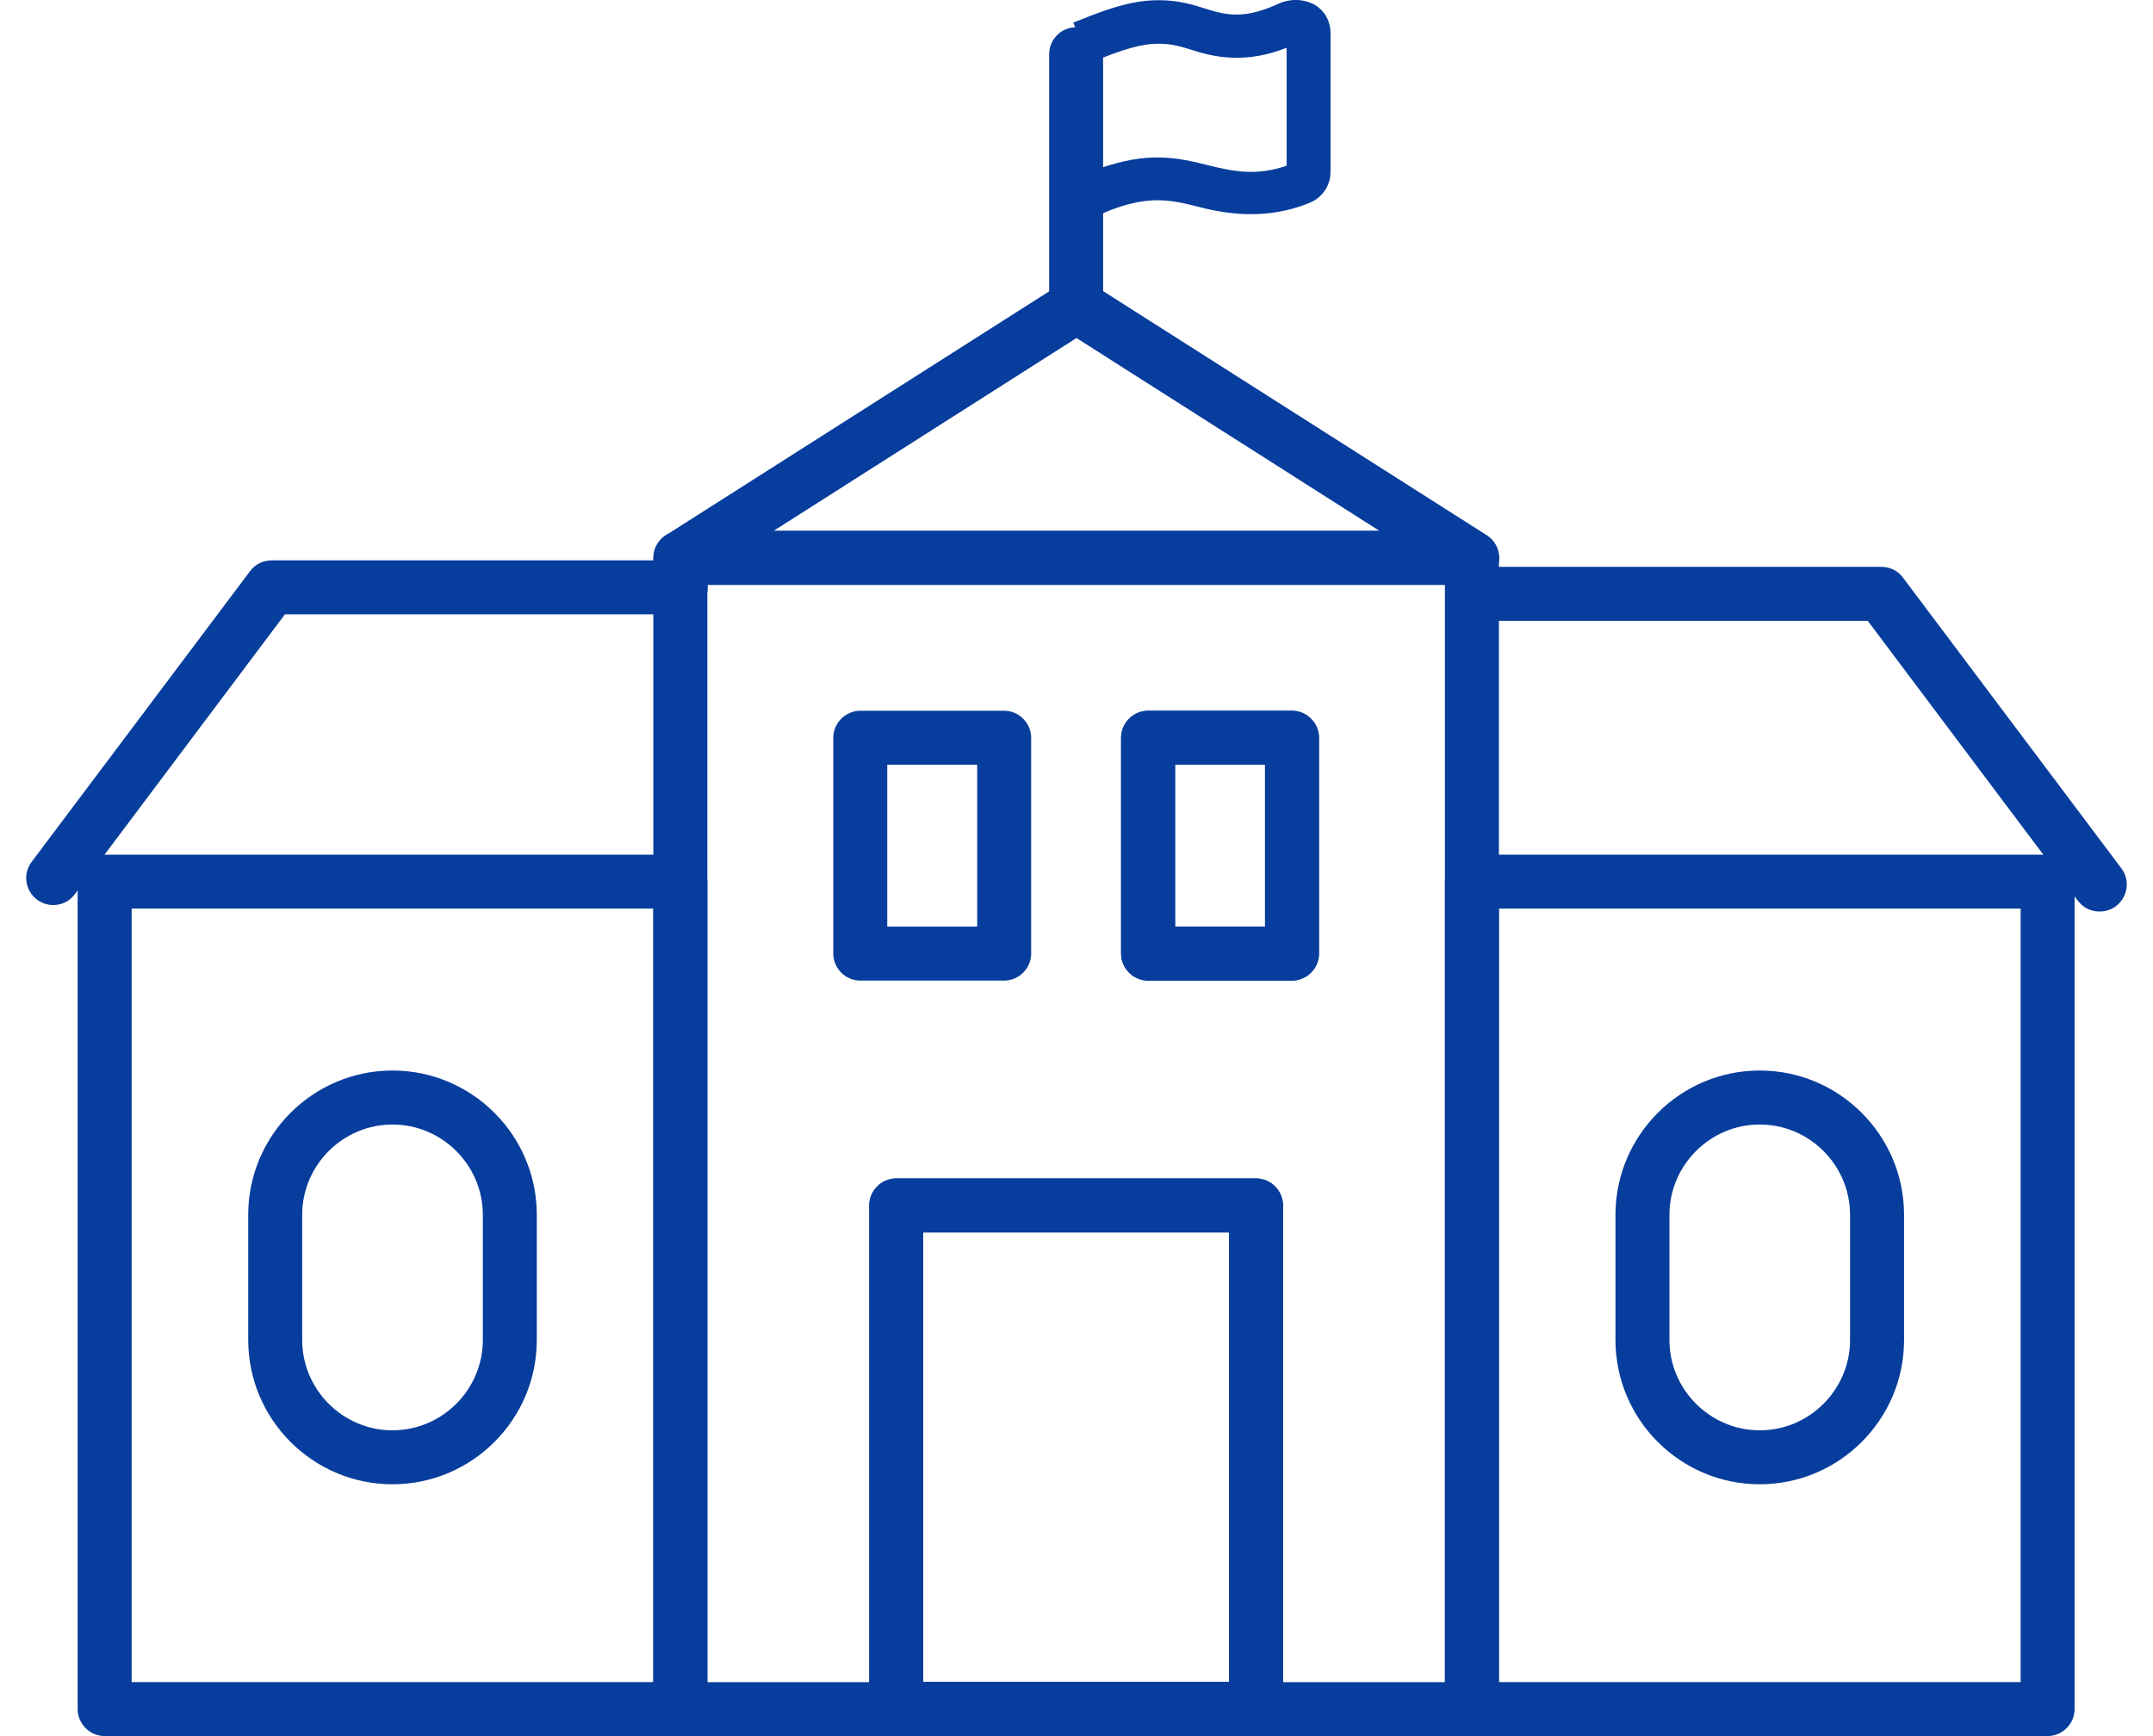 <svg width="62" height="50" viewBox="0 0 62 50" fill="none" xmlns="http://www.w3.org/2000/svg">
<g id="icn-vie">
<path id="Vector" d="M42.386 50H19.592C19.167 50 18.814 49.648 18.814 49.223V16.067C18.814 15.642 19.167 15.29 19.592 15.29H42.386C42.811 15.29 43.164 15.642 43.164 16.067V49.223C43.164 49.648 42.811 50 42.386 50ZM20.369 48.446H41.609V16.844H20.369V48.446Z" fill="#073D9C"/>
<path id="Vector_2" d="M42.387 16.843H19.592C19.25 16.843 18.939 16.615 18.846 16.284C18.753 15.952 18.888 15.6 19.178 15.413L30.575 8.16C30.834 7.994 31.155 7.994 31.414 8.16L42.812 15.413C43.102 15.6 43.237 15.952 43.144 16.284C43.05 16.615 42.739 16.843 42.397 16.843H42.387ZM22.265 15.289H39.724L31 9.735L22.276 15.289H22.265Z" fill="#073D9C"/>
<path id="Vector_3" d="M58.965 49.999H42.387C41.962 49.999 41.61 49.647 41.61 49.222V25.391C41.61 24.966 41.962 24.614 42.387 24.614H58.965C59.39 24.614 59.742 24.966 59.742 25.391V49.222C59.742 49.647 59.39 49.999 58.965 49.999ZM43.164 48.445H58.188V26.168H43.164V48.445Z" fill="#073D9C"/>
<path id="Vector_4" d="M50.676 42.747C48.386 42.747 46.521 40.882 46.521 38.592V34.986C46.521 32.697 48.386 30.831 50.676 30.831C52.965 30.831 54.831 32.697 54.831 34.986V38.592C54.831 40.882 52.965 42.747 50.676 42.747ZM50.676 32.386C49.246 32.386 48.075 33.557 48.075 34.986V38.592C48.075 40.022 49.246 41.193 50.676 41.193C52.105 41.193 53.276 40.022 53.276 38.592V34.986C53.276 33.557 52.105 32.386 50.676 32.386Z" fill="#073D9C"/>
<path id="Vector_5" d="M11.303 42.747C9.013 42.747 7.148 40.882 7.148 38.592V34.986C7.148 32.697 9.013 30.831 11.303 30.831C13.593 30.831 15.458 32.697 15.458 34.986V38.592C15.458 40.882 13.593 42.747 11.303 42.747ZM11.303 32.386C9.873 32.386 8.702 33.557 8.702 34.986V38.592C8.702 40.022 9.873 41.193 11.303 41.193C12.733 41.193 13.904 40.022 13.904 38.592V34.986C13.904 33.557 12.733 32.386 11.303 32.386Z" fill="#073D9C"/>
<path id="Vector_6" d="M19.591 49.999H3.013C2.589 49.999 2.236 49.647 2.236 49.222V25.391C2.236 24.966 2.589 24.614 3.013 24.614H19.591C20.016 24.614 20.369 24.966 20.369 25.391V49.222C20.369 49.647 20.016 49.999 19.591 49.999ZM3.791 48.445H18.814V26.168H3.791V48.445Z" fill="#073D9C"/>
<path id="Vector_7" d="M1.532 26.065C1.366 26.065 1.211 26.013 1.066 25.91C0.724 25.651 0.652 25.164 0.911 24.822L7.2 16.45C7.345 16.253 7.573 16.139 7.822 16.139H19.602C20.027 16.139 20.38 16.491 20.38 16.916C20.38 17.341 20.027 17.693 19.602 17.693H8.205L2.154 25.754C1.999 25.962 1.771 26.065 1.532 26.065Z" fill="#073D9C"/>
<path id="Vector_8" d="M60.457 26.251C60.219 26.251 59.991 26.148 59.836 25.94L53.785 17.879H42.398C41.973 17.879 41.62 17.527 41.62 17.102C41.62 16.677 41.973 16.325 42.398 16.325H54.178C54.427 16.325 54.655 16.439 54.8 16.636L61.089 25.008C61.348 25.35 61.276 25.837 60.934 26.096C60.799 26.199 60.633 26.251 60.468 26.251H60.457Z" fill="#073D9C"/>
<path id="Vector_9" d="M28.917 28.241H24.773C24.348 28.241 23.996 27.889 23.996 27.464V21.247C23.996 20.822 24.348 20.47 24.773 20.47H28.917C29.342 20.47 29.694 20.822 29.694 21.247V27.464C29.694 27.889 29.342 28.241 28.917 28.241ZM25.55 26.687H28.14V22.024H25.55V26.687Z" fill="#073D9C"/>
<path id="Vector_10" d="M37.206 28.241H33.062C32.637 28.241 32.284 27.889 32.284 27.464V21.247C32.284 20.822 32.637 20.47 33.062 20.47H37.206C37.631 20.47 37.983 20.822 37.983 21.247V27.464C37.983 27.889 37.631 28.241 37.206 28.241ZM33.839 26.687H36.429V22.024H33.839V26.687Z" fill="#073D9C"/>
<path id="Vector_11" d="M37.206 28.241H33.062C32.637 28.241 32.284 27.889 32.284 27.464V21.247C32.284 20.822 32.637 20.47 33.062 20.47H37.206C37.631 20.47 37.983 20.822 37.983 21.247V27.464C37.983 27.889 37.631 28.241 37.206 28.241ZM33.839 26.687H36.429V22.024H33.839V26.687Z" fill="#073D9C"/>
<path id="Vector_12" d="M36.17 49.999H25.809C25.384 49.999 25.032 49.647 25.032 49.222V34.716C25.032 34.291 25.384 33.939 25.809 33.939H36.17C36.595 33.939 36.947 34.291 36.947 34.716V49.222C36.947 49.647 36.595 49.999 36.17 49.999ZM26.586 48.445H35.393V35.493H26.586V48.445Z" fill="#073D9C"/>
<path id="Vector_13" d="M36.17 49.999H25.809C25.384 49.999 25.032 49.647 25.032 49.222V34.716C25.032 34.291 25.384 33.939 25.809 33.939H36.17C36.595 33.939 36.947 34.291 36.947 34.716V49.222C36.947 49.647 36.595 49.999 36.17 49.999ZM26.586 48.445H35.393V35.493H26.586V48.445Z" fill="#073D9C"/>
<path id="Vector_14" d="M30.989 9.59C30.564 9.59 30.212 9.238 30.212 8.813V1.56C30.212 1.135 30.564 0.783 30.989 0.783C31.414 0.783 31.766 1.135 31.766 1.56V8.813C31.766 9.238 31.414 9.59 30.989 9.59Z" fill="#073D9C"/>
<path id="Vector_15" d="M30.586 6.451V1.011L30.99 0.846L30.907 0.649L31.125 0.566C32.389 0.048 32.958 0.006 33.383 0.006C33.943 0.006 34.378 0.141 34.73 0.255C35.404 0.473 35.911 0.524 36.834 0.1C37.165 -0.046 37.569 -0.035 37.88 0.151C38.15 0.317 38.315 0.618 38.315 0.949V4.969C38.305 5.363 38.067 5.705 37.694 5.85C36.512 6.327 35.383 6.182 34.544 5.964C34.129 5.86 33.767 5.767 33.331 5.767C32.565 5.767 31.85 6.099 31.611 6.213L31.321 6.337L31.238 6.14L30.596 6.43L30.586 6.451ZM33.321 4.534C33.912 4.534 34.388 4.659 34.844 4.772C35.549 4.949 36.212 5.063 37.051 4.772V1.374C35.922 1.83 35.01 1.664 34.347 1.446C34.015 1.343 33.756 1.26 33.383 1.26C33.072 1.26 32.658 1.291 31.622 1.716V4.866C32.057 4.71 32.668 4.534 33.321 4.534Z" fill="#073D9C"/>
</g>
</svg>
